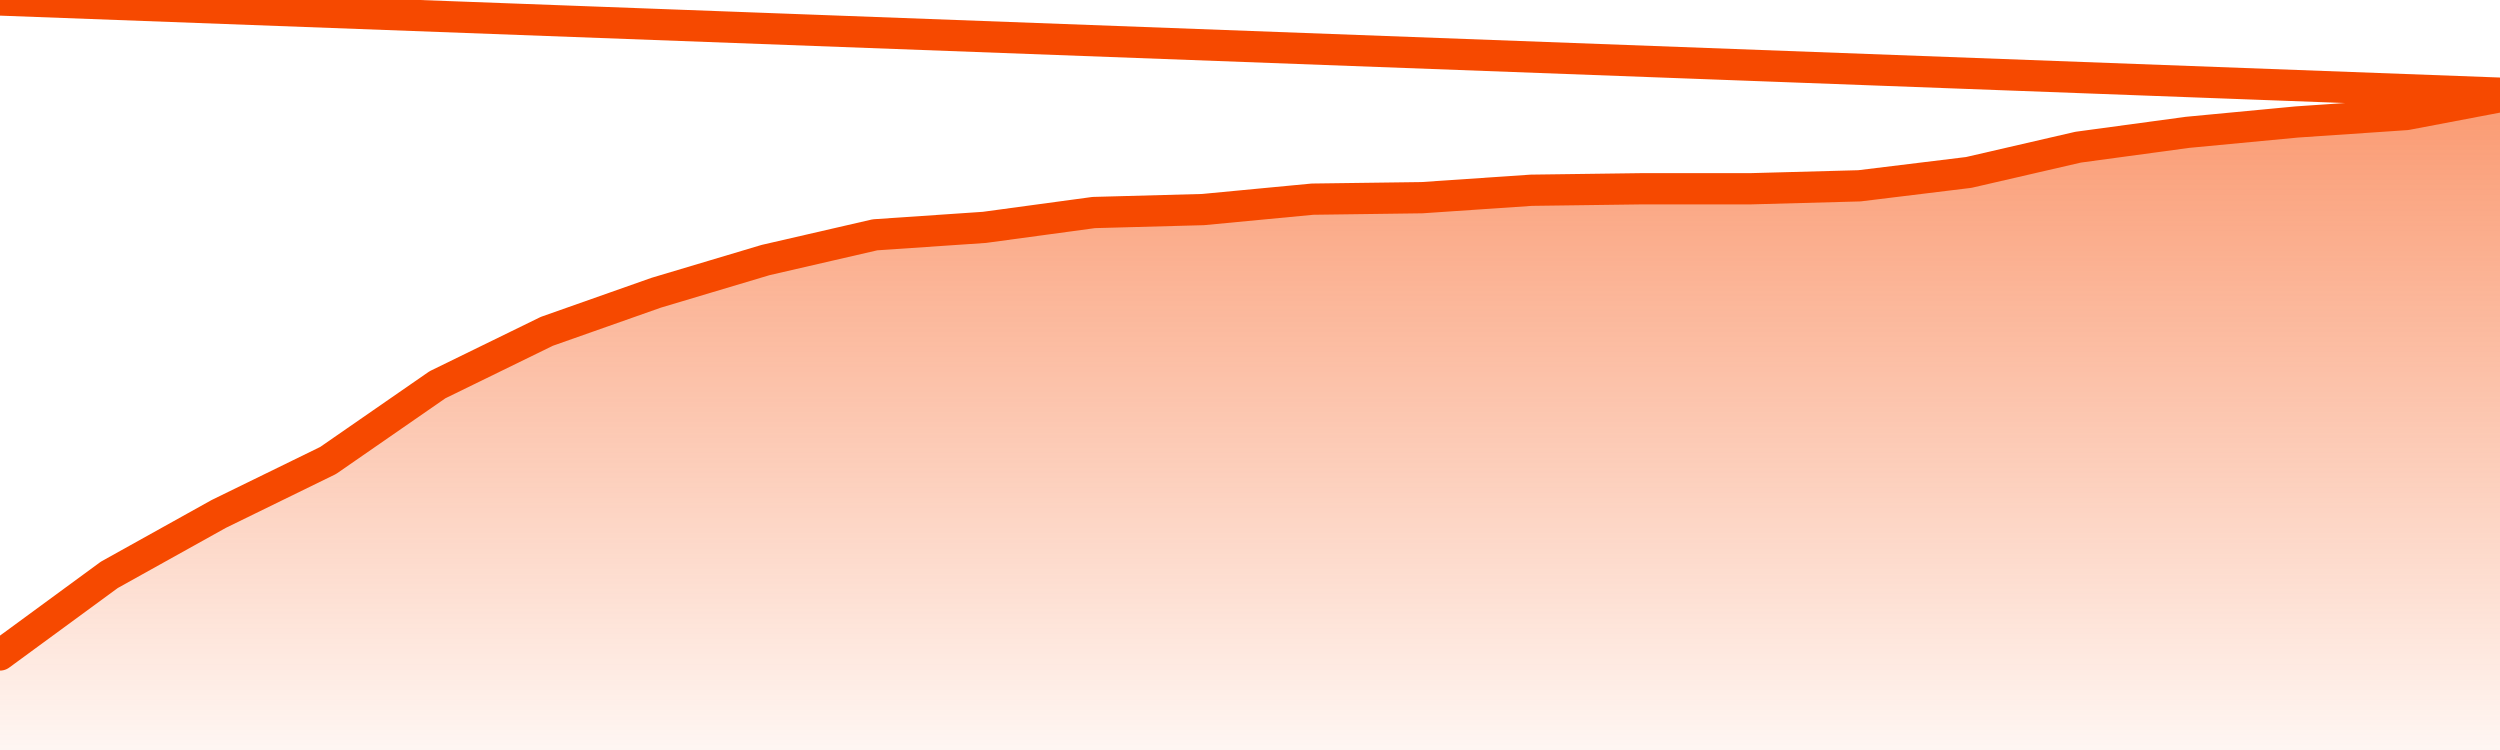       <svg
        version="1.1"
        xmlns="http://www.w3.org/2000/svg"
        width="80"
        height="24"
        viewBox="0 0 80 24">
        <defs>
          <linearGradient x1=".5" x2=".5" y2="1" id="gradient">
            <stop offset="0" stop-color="#F64900"/>
            <stop offset="1" stop-color="#f64900" stop-opacity="0"/>
          </linearGradient>
        </defs>
        <path
          fill="url(#gradient)"
          fill-opacity="0.56"
          stroke="none"
          d="M 0,26 0.0,20.959 3.5,18.394 7.0,16.446 10.5,14.735 14.0,12.312 17.5,10.602 21.0,9.367 24.5,8.321 28.0,7.514 31.5,7.276 35.0,6.801 38.5,6.706 42.0,6.373 45.5,6.326 49.0,6.088 52.5,6.041 56.0,6.041 59.5,5.946 63.0,5.518 66.5,4.71 70.0,4.235 73.5,3.903 77.0,3.665 80.5,3.0 82,26 Z"
        />
        <path
          fill="none"
          stroke="#F64900"
          stroke-width="1"
          stroke-linejoin="round"
          stroke-linecap="round"
          d="M 0.0,20.959 3.5,18.394 7.0,16.446 10.5,14.735 14.0,12.312 17.5,10.602 21.0,9.367 24.5,8.321 28.0,7.514 31.5,7.276 35.0,6.801 38.5,6.706 42.0,6.373 45.5,6.326 49.0,6.088 52.5,6.041 56.0,6.041 59.5,5.946 63.0,5.518 66.5,4.71 70.0,4.235 73.5,3.903 77.0,3.665 80.5,3.0.join(' ') }"
        />
      </svg>
